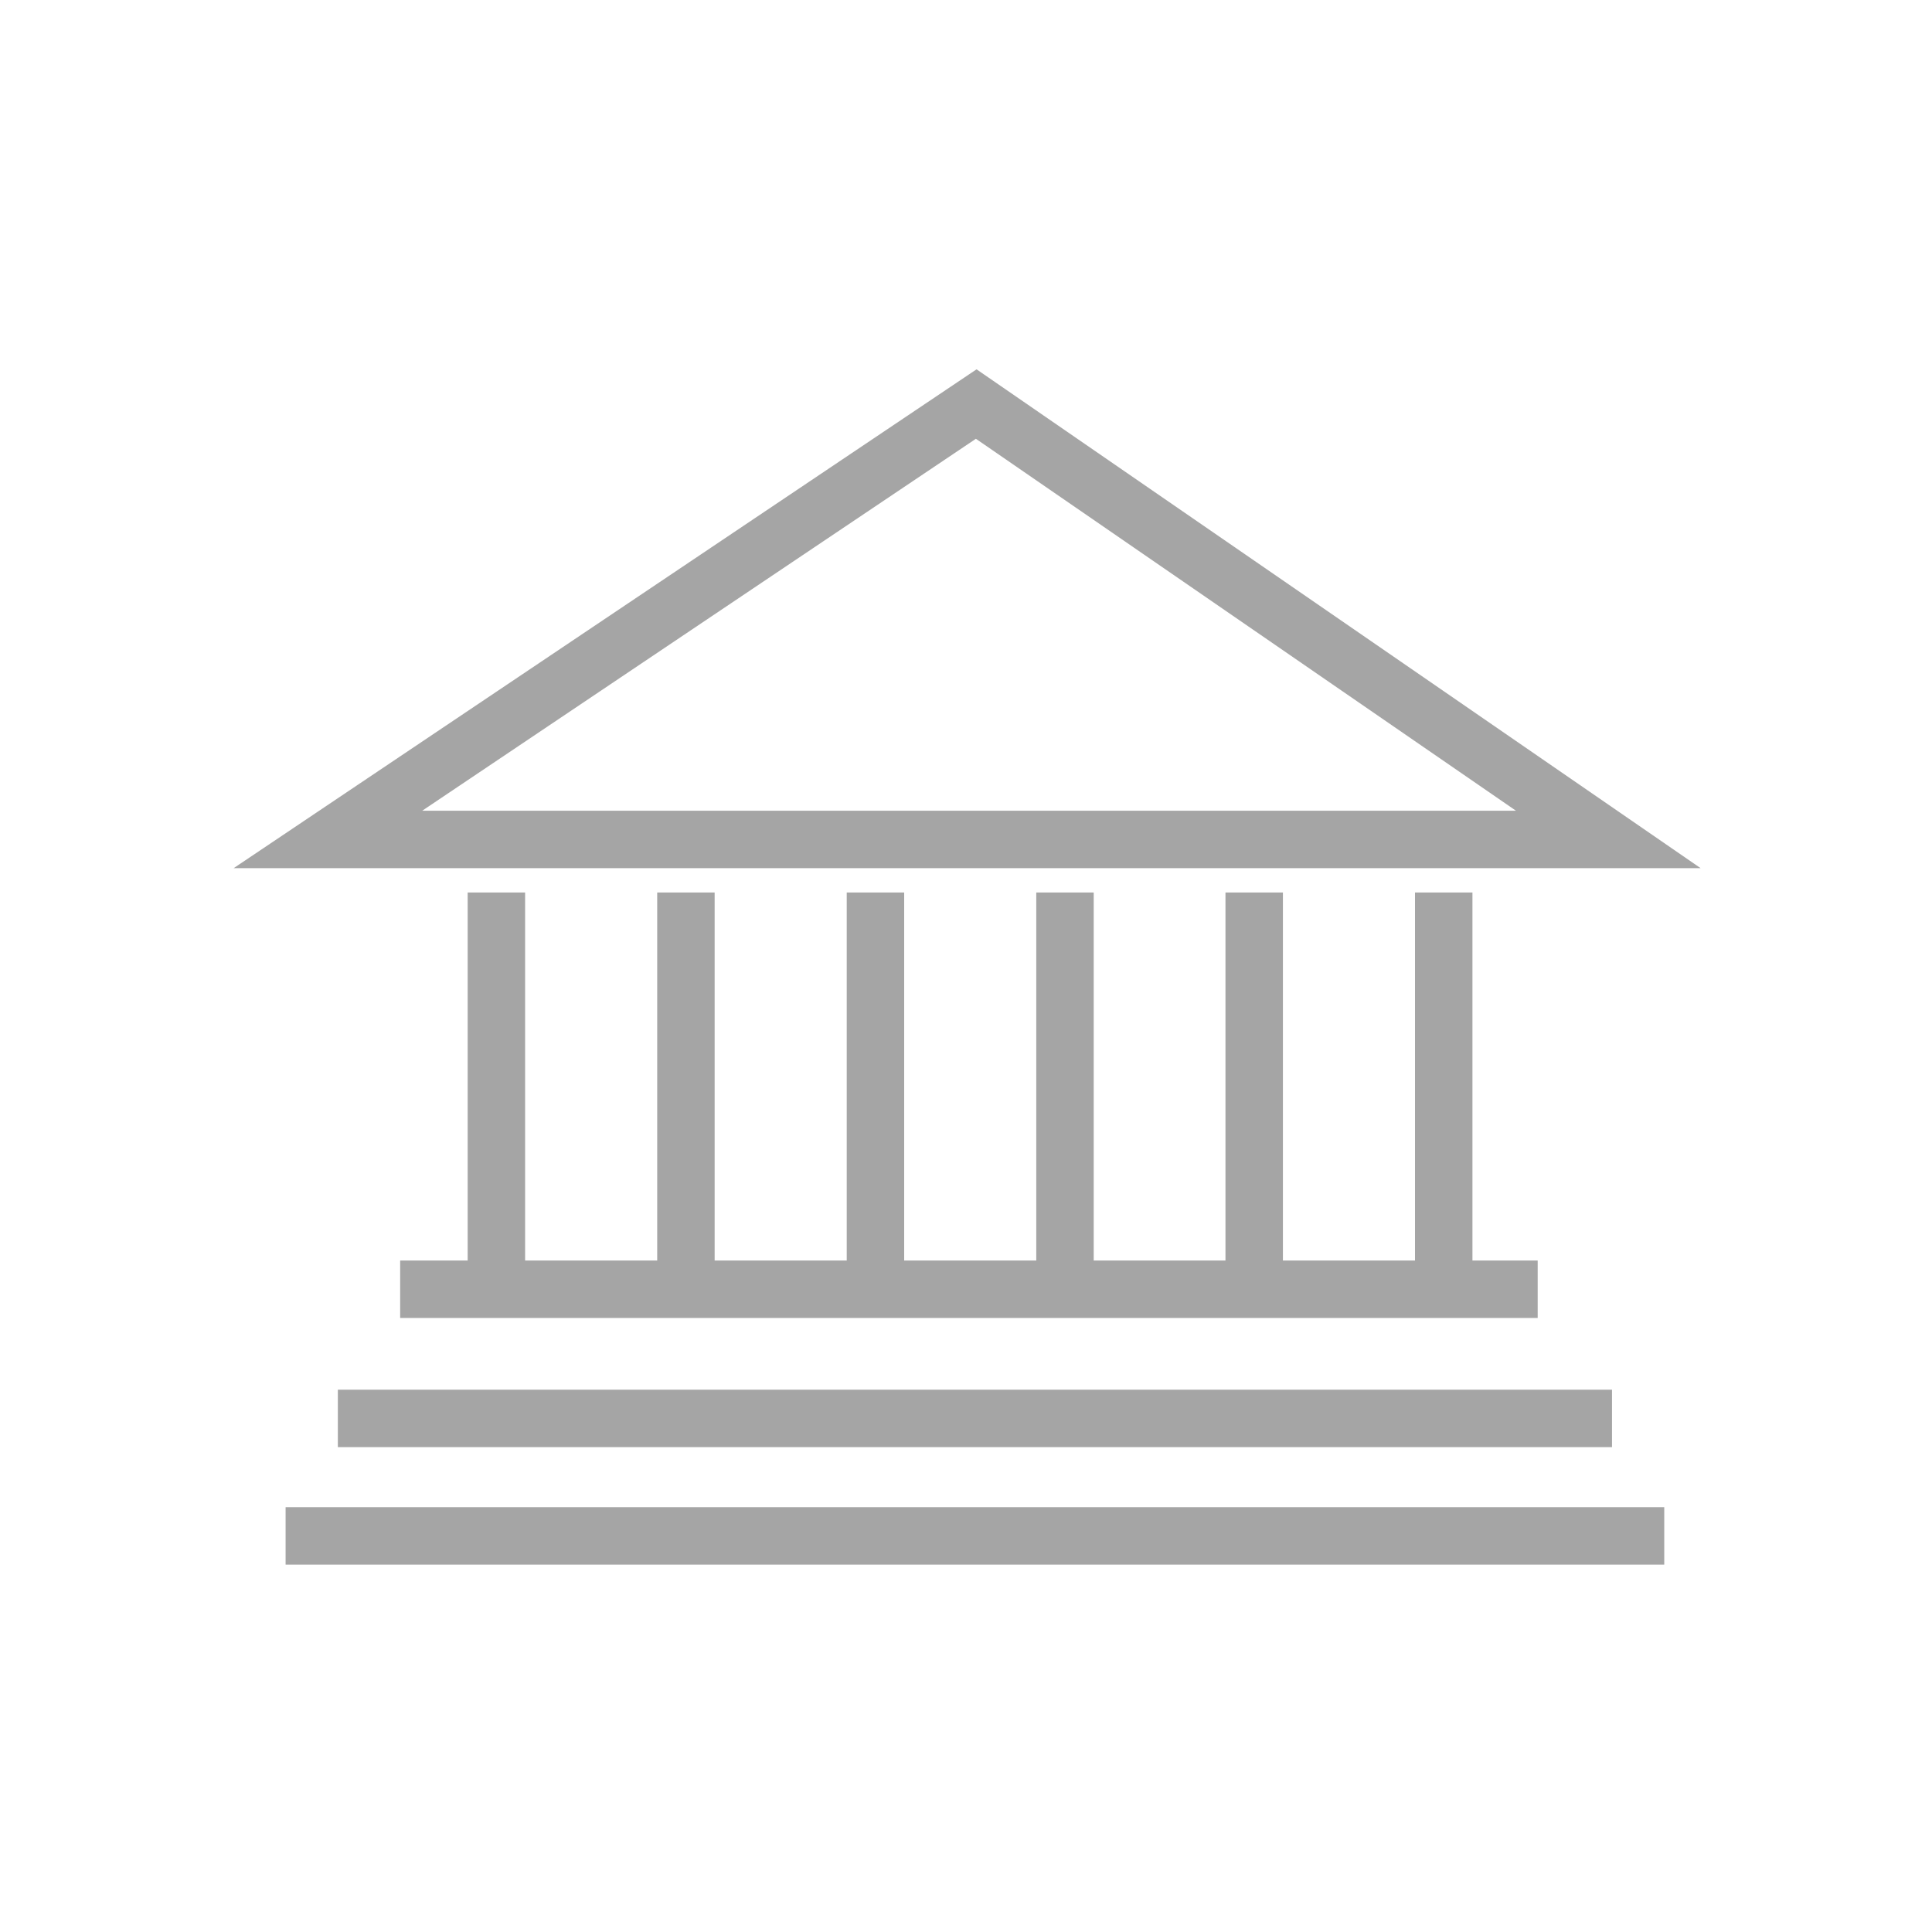 <?xml version="1.0" encoding="utf-8"?>
<!-- Generator: Adobe Illustrator 22.0.0, SVG Export Plug-In . SVG Version: 6.00 Build 0)  -->
<svg version="1.1" xmlns="http://www.w3.org/2000/svg" xmlns:xlink="http://www.w3.org/1999/xlink" x="0px" y="0px"
	 viewBox="0 0 595.3 595.3" style="enable-background:new 0 0 595.3 595.3;" xml:space="preserve">
<style type="text/css">
	.st0{fill:#A5A5A5;}
	.st1{display:none;}
	.st2{display:inline;}
</style>
<g id="Capa_1">
	<g>
		<g>
			<rect x="144.1" y="275" class="st0" width="17.7" height="122.3"/>
		</g>
		<g>
			<rect x="202.5" y="275" class="st0" width="17.7" height="122.3"/>
		</g>
		<g>
			<rect x="260.9" y="275" class="st0" width="17.7" height="122.3"/>
		</g>
		<g>
			<rect x="319.3" y="275" class="st0" width="17.7" height="122.3"/>
		</g>
		<g>
			<rect x="377.6" y="275" class="st0" width="17.7" height="122.3"/>
		</g>
		<g>
			<rect x="436" y="275" class="st0" width="17.7" height="122.3"/>
		</g>
		<g>
			<rect x="123.3" y="388.4" class="st0" width="350.5" height="17.7"/>
		</g>
		<g>
			<rect x="104.1" y="428.2" class="st0" width="392.6" height="17.7"/>
		</g>
		<g>
			<path class="st0" d="M524,267.5H72l228.9-153.7L524,267.5z M130.1,249.8h337L300.7,135.2L130.1,249.8z"/>
		</g>
		<g>
			<rect x="88" y="464.4" class="st0" width="424.8" height="17.7"/>
		</g>
	</g>
</g>
<g id="Capa_2" class="st1">
	<g class="st2">
		<g>
			<path class="st0" d="M462.1,403.8H133.6V175.4c0-18.6,15.1-33.7,33.7-33.7h261c18.6,0,33.7,15.1,33.7,33.7V403.8z M151.3,386.1
				h293.1V175.4c0-8.8-7.2-16-16-16h-261c-8.8,0-16,7.2-16,16V386.1z"/>
		</g>
		<g>
			<polygon class="st0" points="214.9,453.6 133.6,453.6 133.6,412.9 151.3,412.9 151.3,435.9 197.2,435.9 197.2,412.9 214.9,412.9 
							"/>
		</g>
		<g>
			<polygon class="st0" points="459.3,453.6 378,453.6 378,412.9 395.7,412.9 395.7,435.9 441.6,435.9 441.6,412.9 459.3,412.9 			
				"/>
		</g>
		<g>
			<rect x="142.5" y="195.9" class="st0" width="310.8" height="17.7"/>
		</g>
		<g>
			<rect x="142.5" y="325.3" class="st0" width="310.8" height="17.7"/>
		</g>
		<g>
			<rect x="165.4" y="356" class="st0" width="35.2" height="17.7"/>
		</g>
		<g>
			<rect x="395.4" y="356" class="st0" width="35.2" height="17.7"/>
		</g>
		<g>
			<rect x="290.5" y="209.2" class="st0" width="17.7" height="120.9"/>
		</g>
		<g>
			<path class="st0" d="M123.1,261.2c-14.8,0-26.9-12.1-26.9-26.9c0-14.8,12.1-26.9,26.9-26.9v17.7c-5.1,0-9.2,4.1-9.2,9.2
				c0,5.1,4.1,9.2,9.2,9.2V261.2z"/>
		</g>
		<g>
			<path class="st0" d="M472.2,261.2v-17.7c5.1,0,9.2-4.1,9.2-9.2c0-5.1-4.1-9.2-9.2-9.2v-17.7c14.8,0,26.9,12.1,26.9,26.9
				C499.1,249.2,487,261.2,472.2,261.2z"/>
		</g>
	</g>
</g>
<g id="Capa_3" class="st1">
	<g class="st2">
		<g>
			<path class="st0" d="M276.5,420.4l-17-41.6l-41.5,17.3l0.2-44.9l-45,0.2l17.5-41.4l-41.6-17l32-31.6l-32-31.6l41.6-17l-17.5-41.5
				l45,0.2l-0.2-44.8l41.5,17.4l17-41.6l31.6,32l31.6-32l17,41.6l41.4-17.4l-0.2,44.9l45-0.2l-17.5,41.5l41.7,17l-32,31.6l32,31.6
				l-41.7,17l17.5,41.4l-45-0.2l0.2,44.9l-41.4-17.3l-17,41.6l-31.6-32L276.5,420.4z M308.1,362.6l25.2,25.5l13.5-33.2l32.9,13.9
				l-0.2-35.9l35.8,0.2l-13.9-32.9l33.3-13.5l-25.5-25.2l25.5-25.2l-33.3-13.5l13.9-33.1l-35.8,0.2l0.2-35.7L346.9,168l-13.5-33.1
				l-25.2,25.5L283,134.9L269.4,168l-33.1-13.8l0.2,35.8l-35.8-0.2l13.9,33l-33.2,13.5l25.5,25.2l-25.5,25.2l33.2,13.5l-13.9,32.9
				l35.8-0.2l-0.2,35.9l33.1-13.9l13.5,33.1L308.1,362.6z"/>
		</g>
		<g>
			<path class="st0" d="M222.8,512l-9.1-52.6l-52.7-9.2l85.5-85.5l22.9-9.6l13.5,33.1l25.2-25.5l25.2,25.5l13.5-33.2l24.5,10.3
				l83.9,83.9l-52.6,9.1l-9.2,52.5L308.6,426L222.8,512z M198.5,438.3l30.9,5.4l5.3,30.7l74-74.1l73,73l5.4-30.7l30.7-5.3
				l-56.6-56.6l-4.3-1.8l-17,41.6l-31.6-32l-31.6,32l-17-41.6l-2.7,1.1L198.5,438.3z"/>
		</g>
	</g>
</g>
<g id="Capa_4" class="st1">
	<g class="st2">
		<g>
			<path class="st0" d="M415.6,308.2H66.6l102.2-120.5h348.9L415.6,308.2z M109.9,288.2h296.3l68.2-80.4H178.1L109.9,288.2z"/>
		</g>
		<g>
			<g>
				<polygon class="st0" points="415.6,345.6 66.5,345.6 66.5,325.5 406.3,325.5 491.4,225.1 517.3,225.7 				"/>
			</g>
		</g>
		<g>
			<g>
				<polygon class="st0" points="415.6,385.7 66.5,385.7 66.5,365.6 406.3,365.6 491.4,265.3 517.3,265.8 				"/>
			</g>
		</g>
		<g>
			<g>
				<polygon class="st0" points="415.6,425.8 66.5,425.8 66.5,405.8 406.3,405.8 491.4,305.4 517.3,305.9 				"/>
			</g>
		</g>
	</g>
</g>
<g id="Capa_5" class="st1">
	<g class="st2">
		<g>
			<path class="st0" d="M494.1,377.1H214.6l67.1-53.8c3-2.4,4.7-5.9,4.7-9.7c0-2.7-1-5.4-2.8-7.6c-2.1-2.6-5-4.2-8.2-4.6
				c-3.2-0.4-6.5,0.6-9,2.6l-71.6,57.3V213.2c0-19,15.5-34.5,34.5-34.5h264.9c19,0,34.5,15.5,34.5,34.5v129.4
				C528.6,361.6,513.1,377.1,494.1,377.1z M270.7,357.4h223.4c8.1,0,14.8-6.6,14.8-14.8V213.2c0-8.1-6.6-14.8-14.8-14.8H229.3
				c-8.1,0-14.8,6.6-14.8,14.8v107.1l39.6-31.6c6.7-5.4,15-7.8,23.6-6.8c8.5,0.9,16.1,5.2,21.4,11.8c4.5,5.6,7.1,12.7,7.1,19.9
				c0,9.7-4.4,18.9-12.1,25L270.7,357.4z"/>
		</g>
		<g>
			
				<rect x="57.6" y="291.9" transform="matrix(0.817 -0.576 0.576 0.817 -148.573 134.911)" class="st0" width="161.8" height="19.7"/>
		</g>
		<g>
			<polygon class="st0" points="214.3,402.6 202,387.3 239,357.4 270.5,357.4 			"/>
		</g>
		<g>
			<polygon class="st0" points="197,416.5 101.2,416.5 101.2,396.8 190,396.8 250.2,348.4 262.5,363.8 			"/>
		</g>
		<g>
			<path class="st0" d="M459.6,278.6c-17.7,0-32-14.4-32-32c0-17.7,14.4-32,32-32s32,14.4,32,32
				C491.6,264.2,477.2,278.6,459.6,278.6z M459.6,234.2c-6.8,0-12.3,5.5-12.3,12.3s5.5,12.3,12.3,12.3c6.8,0,12.3-5.5,12.3-12.3
				S466.4,234.2,459.6,234.2z"/>
		</g>
		<g>
			<rect x="245.6" y="219.6" class="st0" width="89.9" height="19.7"/>
		</g>
	</g>
</g>
<g id="Capa_6" class="st1">
	<g class="st2">
		<g>
			<path class="st0" d="M220.7,398.7c-52.3,0-94.8-42.5-94.8-94.8V181.7h20v122.2c0,41.3,33.6,74.8,74.8,74.8s74.8-33.6,74.8-74.8
				V181.7h20v122.2C315.5,356.2,273,398.7,220.7,398.7z"/>
		</g>
		<g>
			<path class="st0" d="M360.4,468.6h-69.9c-44,0-79.8-35.8-79.8-79.8h20c0,33,26.9,59.9,59.9,59.9h69.9c33,0,59.9-26.9,59.9-59.9
				V274h20v114.8C440.3,432.8,404.5,468.6,360.4,468.6z"/>
		</g>
		<g>
			<path class="st0" d="M135.9,199c-19.9,0-36.1-16.2-36.1-36.1s16.2-36.1,36.1-36.1s36.1,16.2,36.1,36.1S155.8,199,135.9,199z
				 M135.9,146.7c-8.9,0-16.2,7.3-16.2,16.2S127,179,135.9,179s16.2-7.3,16.2-16.2S144.8,146.7,135.9,146.7z"/>
		</g>
		<g>
			<path class="st0" d="M305.6,199c-19.9,0-36.1-16.2-36.1-36.1s16.2-36.1,36.1-36.1c19.9,0,36.1,16.2,36.1,36.1
				S325.5,199,305.6,199z M305.6,146.7c-8.9,0-16.2,7.3-16.2,16.2s7.3,16.2,16.2,16.2s16.2-7.3,16.2-16.2S314.5,146.7,305.6,146.7z"
				/>
		</g>
		<g>
			<path class="st0" d="M430.3,284c-36,0-65.2-29.3-65.2-65.2c0-36,29.3-65.2,65.2-65.2s65.2,29.3,65.2,65.2
				C495.5,254.7,466.3,284,430.3,284z M430.3,173.5c-25,0-45.3,20.3-45.3,45.3c0,25,20.3,45.3,45.3,45.3s45.3-20.3,45.3-45.3
				C475.5,193.8,455.2,173.5,430.3,173.5z"/>
		</g>
		<g>
			<path class="st0" d="M430.3,249.7c-17.1,0-31-13.9-31-31c0-17.1,13.9-31,31-31s31,13.9,31,31
				C461.3,235.8,447.4,249.7,430.3,249.7z M430.3,207.7c-6.1,0-11,4.9-11,11c0,6.1,4.9,11,11,11s11-4.9,11-11
				C441.3,212.7,436.4,207.7,430.3,207.7z"/>
		</g>
	</g>
</g>
<g id="Capa_7" class="st1">
	<g class="st2">
		<g>
			<path class="st0" d="M336.5,429.2h-77.6v-47.6c-8-2.4-15.7-5.6-23-9.6l-33.6,33.6l-54.9-54.9l33.6-33.6c-3.9-7.4-7.1-15.1-9.6-23
				h-47.6v-77.6h47.6c2.4-8,5.6-15.7,9.6-23l-33.6-33.6l54.9-54.9l33.6,33.6c7.4-3.9,15.1-7.1,23-9.6V81.4h77.6V129
				c8,2.5,15.7,5.6,23,9.6l33.6-33.6l54.9,54.9l-33.6,33.6c3.9,7.4,7.1,15.1,9.6,23h47.6v77.6H424c-2.5,8-5.6,15.7-9.6,23l33.6,33.6
				l-54.9,54.9l-33.6-33.6c-7.4,3.9-15.1,7.1-23,9.6V429.2z M281.5,406.5h32.2v-42.6l8.8-2c11.6-2.7,22.7-7.3,32.9-13.6l7.7-4.8
				l30.1,30.1l22.8-22.8l-30.1-30.1l4.8-7.7c6.3-10.2,10.9-21.2,13.6-32.8l2-8.8h42.6v-32.2h-42.6l-2-8.8
				c-2.7-11.6-7.3-22.7-13.6-32.8l-4.8-7.7l30.1-30.1L393.2,137L363,167.1l-7.7-4.8c-10.2-6.3-21.2-10.9-32.8-13.6l-8.8-2v-42.6
				h-32.2v42.6l-8.8,2c-11.6,2.7-22.7,7.3-32.8,13.6l-7.7,4.8L202.1,137l-22.8,22.8l30.1,30.1l-4.8,7.7
				c-6.3,10.2-10.9,21.2-13.6,32.9l-2,8.8h-42.6v32.2H189l2,8.8c2.7,11.6,7.3,22.7,13.6,32.9l4.8,7.7l-30.1,30.1l22.8,22.8
				l30.1-30.1l7.7,4.8c10.2,6.3,21.2,10.9,32.9,13.6l8.8,2V406.5z"/>
		</g>
		<g>
			<path class="st0" d="M397.1,513.9h-29.8v-16.5c-1.9-0.6-3.7-1.4-5.5-2.3l-11.7,11.7L329,485.7l11.7-11.7
				c-0.9-1.8-1.7-3.6-2.3-5.5h-16.5v-29.8h16.5c0.6-1.9,1.4-3.7,2.3-5.5L329,421.4l21.1-21.1l11.7,11.7c1.8-0.9,3.6-1.7,5.5-2.3
				v-16.5h29.8v16.5c1.9,0.6,3.7,1.4,5.5,2.3l11.7-11.7l21.1,21.1l-11.7,11.7c0.9,1.8,1.7,3.6,2.3,5.5h16.5v29.8h-16.5
				c-0.6,1.9-1.4,3.7-2.3,5.5l11.7,11.7l-21.1,21.1l-11.7-11.7c-1.8,0.9-3.6,1.7-5.5,2.3V513.9z M378.7,502.5h7.1v-13.9l4.4-1
				c3.7-0.9,7.2-2.3,10.5-4.4l3.8-2.4l9.9,9.9l5-5l-9.9-9.9l2.4-3.8c2-3.3,3.5-6.8,4.4-10.5l1-4.4h13.9V450h-13.9l-1-4.4
				c-0.9-3.7-2.3-7.2-4.4-10.5l-2.4-3.8l9.9-9.9l-5-5l-9.9,9.9l-3.8-2.4c-3.3-2-6.8-3.5-10.5-4.4l-4.4-1v-13.9h-7.1v13.9l-4.4,1
				c-3.7,0.9-7.2,2.3-10.5,4.4l-3.8,2.4l-9.9-9.9l-5,5l9.9,9.9l-2.4,3.8c-2,3.3-3.5,6.8-4.4,10.5l-1,4.4h-13.9v7.1h13.9l1,4.4
				c0.9,3.7,2.3,7.2,4.4,10.5l2.4,3.8l-9.9,9.9l5,5l9.9-9.9l3.8,2.4c3.2,2,6.8,3.5,10.5,4.4l4.4,1V502.5z"/>
		</g>
	</g>
</g>
<g id="Capa_8" class="st1">
	<g class="st2">
		<g>
			<path class="st0" d="M170.3,137l-0.7-16.4c-0.1-2.9-0.1-5.8-0.1-8.7v-11.1h49.4v22.1c-11.6,0-23.2,2.5-33.7,7.3L170.3,137z"/>
		</g>
		<g>
			<path class="st0" d="M427.6,138.7l-15.4-7.5c-11.2-5.5-23.3-8.4-35.9-8.4v-22.1h52.1v11.1c0,3.3-0.1,6.6-0.2,9.7L427.6,138.7z"/>
		</g>
		<g>
			<path class="st0" d="M170.3,137l-0.7-16.4c-0.1-2.9-0.1-5.8-0.1-8.7v-11.1h49.4v22.1c-11.6,0-23.2,2.5-33.7,7.3L170.3,137z"/>
		</g>
		<g>
			<path class="st0" d="M427.6,138.7l-15.4-7.5c-11.2-5.5-23.3-8.4-35.9-8.4v-22.1h52.1v11.1c0,3.3-0.1,6.6-0.2,9.7L427.6,138.7z"/>
		</g>
		<g>
			<rect x="288" y="317.1" class="st0" width="22.1" height="166.4"/>
		</g>
		<g>
			<rect x="202.3" y="472.4" class="st0" width="204.3" height="22.1"/>
		</g>
		<g>
			<path class="st0" d="M218.9,308.8c-57.3,0-103.9-46.6-103.9-104c0-40.7,24-77.9,61.1-94.8l15-6.8l0.6,16.5
				c2.1,61.3,29.6,119.7,75.2,160.3l12.3,10.9l-14.7,7.3C250.4,305.2,235,308.8,218.9,308.8z M170.9,138.5
				c-20.9,15.2-33.8,39.8-33.8,66.3c0,45.1,36.7,81.8,81.8,81.8c7,0,13.8-0.8,20.4-2.5C201.1,244.7,176.8,193.2,170.9,138.5z"/>
		</g>
		<g>
			<path class="st0" d="M299.1,329.8l-5.5-3.2c-15-8.6-28.9-18.8-41.4-30.1c-50.1-44.5-80.2-108.7-82.6-176l-0.3-7.4l6.7-3.1
				c13.3-6.1,28.1-9.3,42.9-9.3h157.5c16.1,0,31.4,3.6,45.7,10.7l6.4,3.2l-0.3,7.2c-2.6,67.2-32.9,131.3-83.4,175.7
				c-12.1,10.8-25.6,20.6-40.2,29.1L299.1,329.8z M192.1,127.4c4.1,58.5,31.1,113.7,74.8,152.6c9.9,9,20.6,17,32.1,24.1
				c11.2-6.9,21.7-14.7,31.1-23.2c44.1-38.9,71.3-94.1,75.5-152.6c-9.3-3.6-19.2-5.5-29.4-5.5H218.9
				C209.8,122.9,200.7,124.4,192.1,127.4z"/>
		</g>
		<g>
			<path class="st0" d="M376.4,308.8c-15.3,0-29.9-3.2-43.5-9.6l-15.3-7.1l12.7-11.2c45.9-40.5,73.6-98.8,75.9-160l0.6-17l15.2,7.4
				c35.4,17.3,58.3,53.9,58.3,93.4C480.3,262.1,433.7,308.8,376.4,308.8z M358.3,284.7c5.8,1.3,11.9,2,18,2
				c45.1,0,81.8-36.7,81.8-81.8c0-25.3-11.9-49.1-31.4-64.5C420.6,194.5,396.3,245.6,358.3,284.7z"/>
		</g>
	</g>
</g>
</svg>
